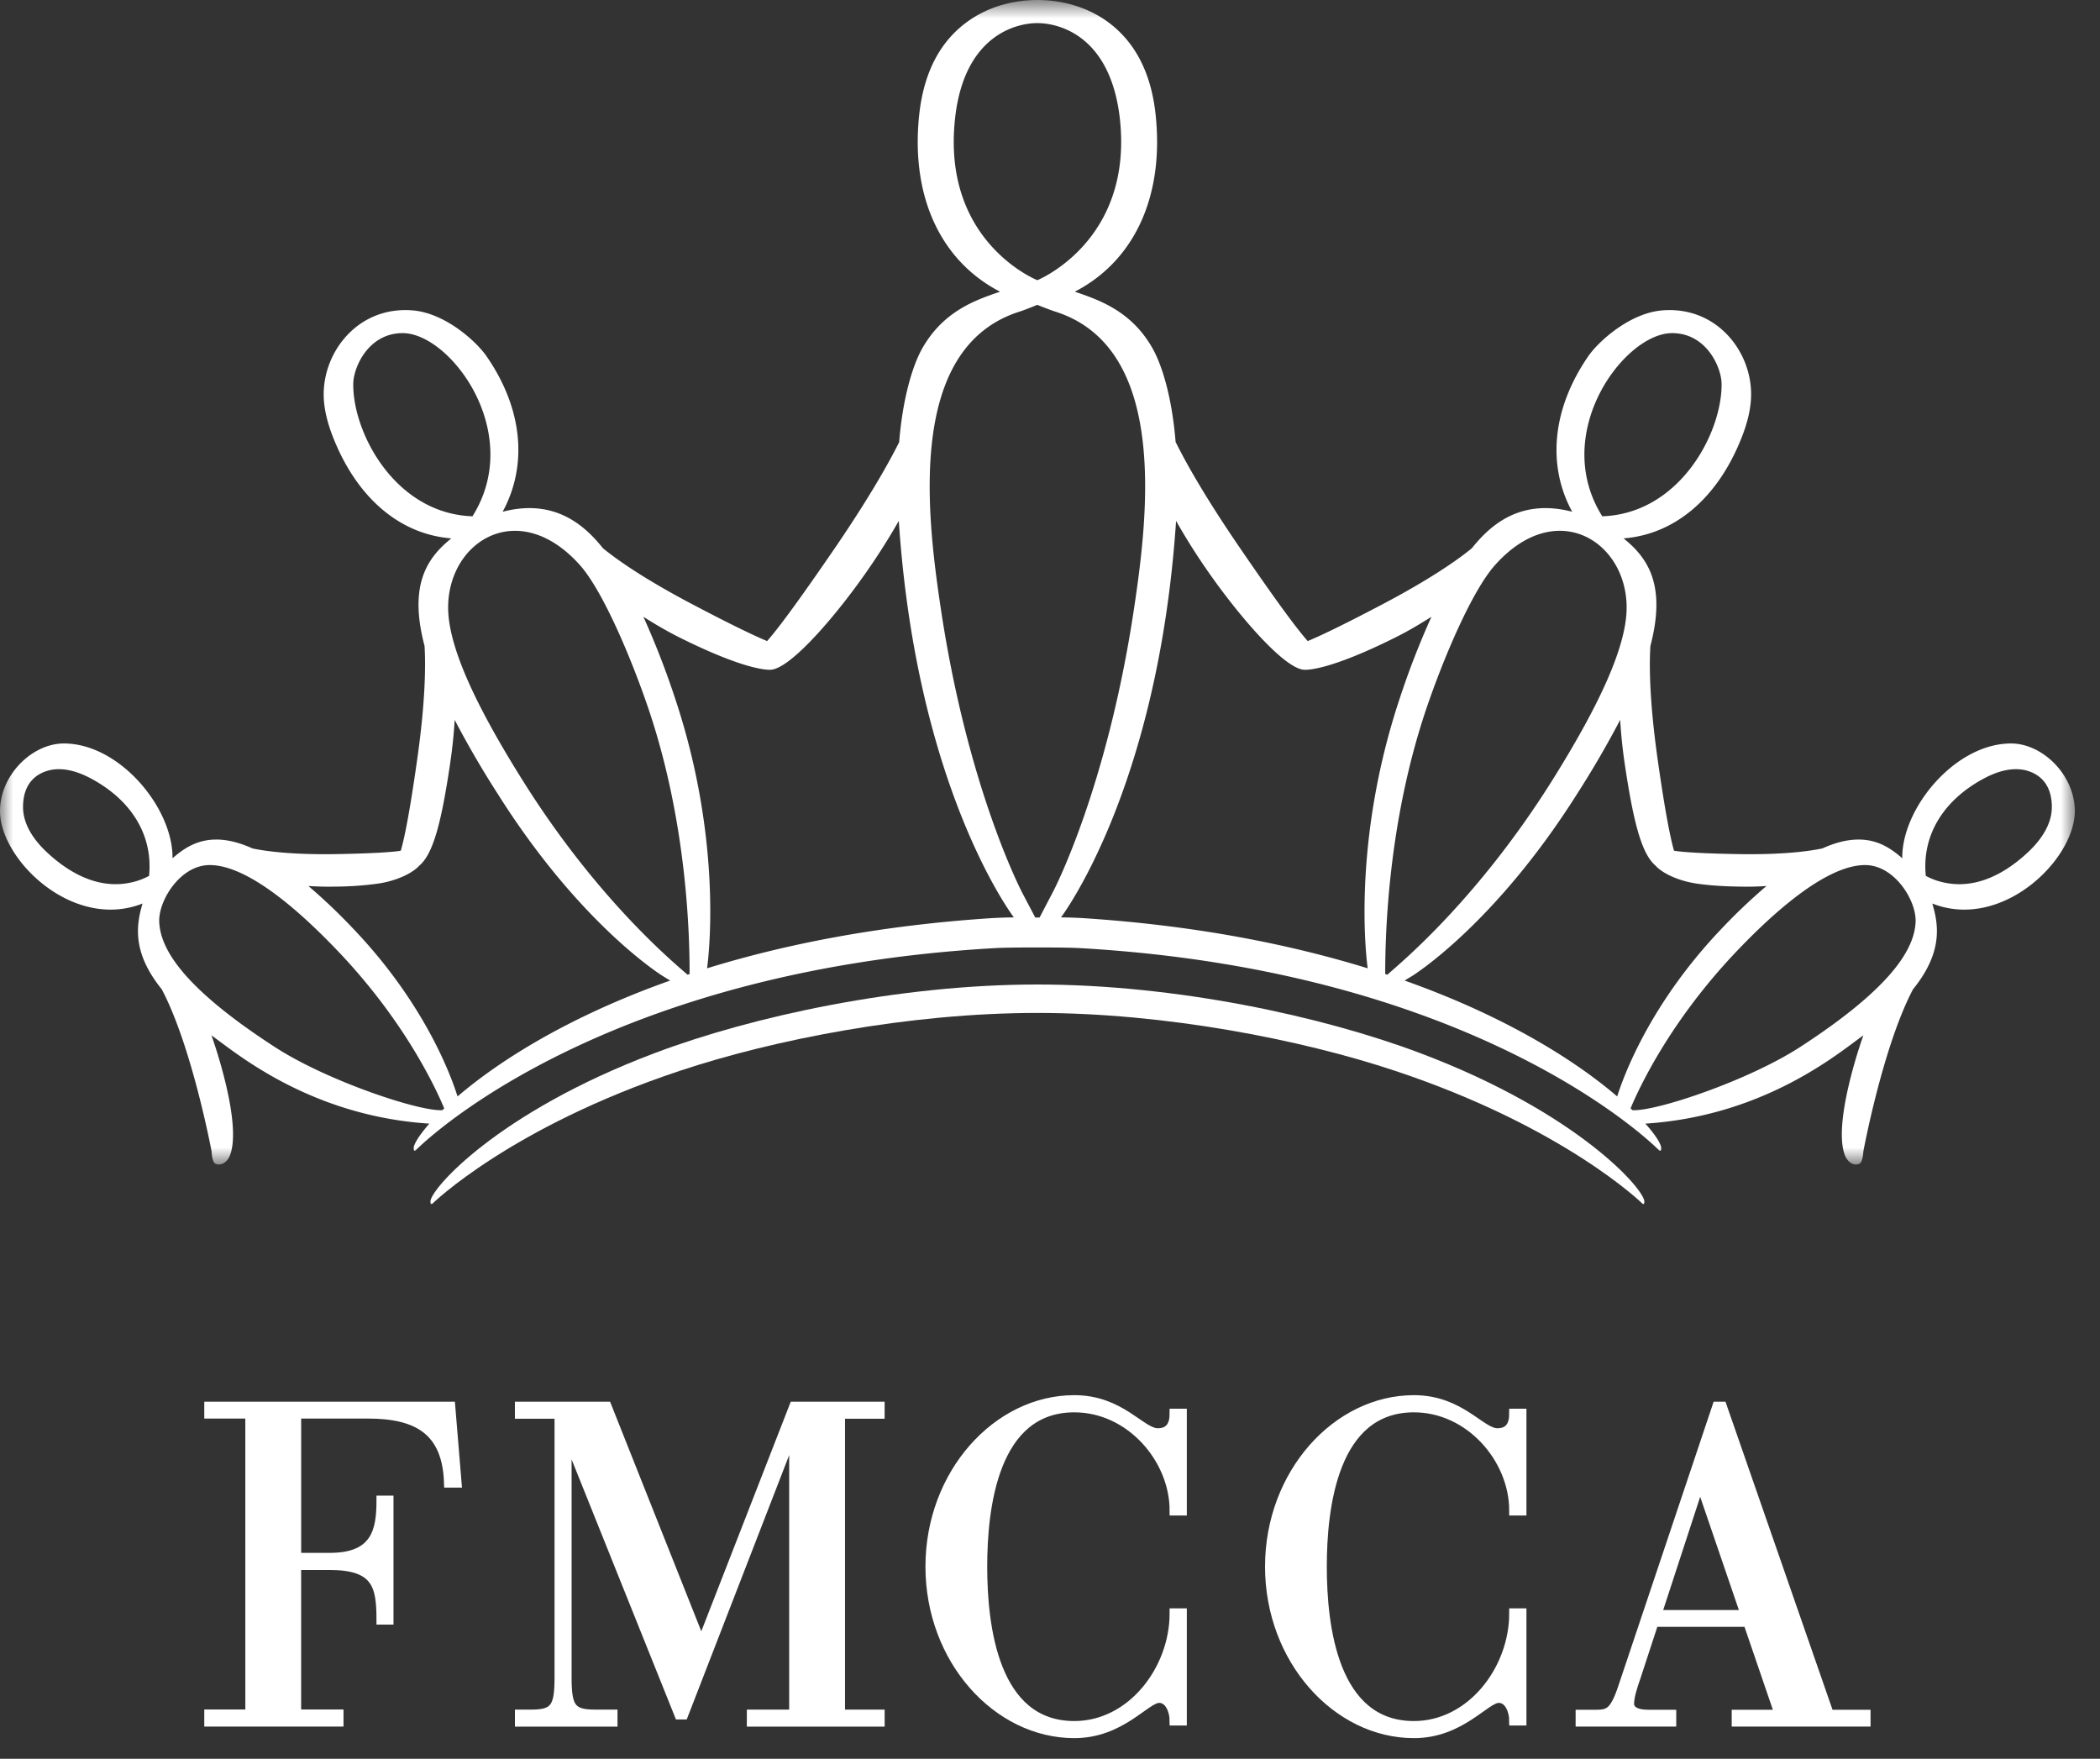 <svg height="67" width="80" xmlns="http://www.w3.org/2000/svg">
    <rect width="100%" height="100%" fill="#333333" stroke="none"/>
    <mask id="a" fill="#fff">
        <path d="M0 .788h79.04v44.361H0z" fill-rule="evenodd"/>
    </mask>
    <g fill="none" fill-rule="evenodd">
        <g fill="#fff">
            <path d="M39.518 38.587c-4.893 0-10.07 1.02-13.629 2.208-6.443 2.143-9.413 5.055-9.413 5.055-.076.05-.076-.031-.079-.067-.04-.442 2.524-3.396 8.536-5.663 3.746-1.416 9.341-2.616 14.585-2.616 5.253 0 10.842 1.2 14.59 2.616 6.012 2.267 8.571 5.221 8.534 5.663-.002.036-.002.117-.074.067 0 0-2.97-2.912-9.415-5.055-3.556-1.188-8.74-2.208-13.635-2.208"/>
            <path d="M77.23 33.278c-1.036.958-2.118 1.354-3.155 1.133a2.522 2.522 0 01-.711-.258c-.151-1.492.617-2.84 2.174-3.688.596-.327 1.132-.44 1.6-.34.506.118 1.027.485 1.027 1.408 0 .474-.215 1.078-.935 1.745zm-8.65 7.393c-1.965 1.276-5.499 2.464-6.393 2.408-.025-.023-.044-.044-.071-.067.25-.596 1.418-3.252 4.108-6.055 2.097-2.186 3.717-3.215 4.826-3.215 1.13 0 1.964 1.364 1.925 2.17-.047 1.016-.89 2.483-4.395 4.759zm-15.07-2.53c.086-.053.168-.105.283-.172.128-.08 3.178-2.02 6.273-6.916a36.762 36.762 0 001.655-2.842c.03.518.085 1.07.17 1.65.328 2.21.638 3.452 1.18 3.905.241.272.83.57 1.545.679.463.07 1.033.11 1.693.118.34.007.669-.002.985-.023a21.872 21.872 0 00-1.73 1.647c-2.741 2.878-3.728 5.646-3.957 6.369-1.532-1.314-4.169-3.022-8.097-4.414zm-.74-.25c0-1.391.081-5.714 1.567-10.107.67-1.975 1.75-4.503 2.617-5.47 2.326-2.606 5.013-.913 5.013 1.617 0 1.48-1.044 3.722-2.825 6.57-2.982 4.76-6.061 7.19-6.289 7.418-.025-.01-.055-.017-.082-.027zm-11.518-2.128c-.269-.015-.55-.025-.832-.028.085-.122 3.704-4.95 4.383-15.105a24.12 24.12 0 001.157 1.844c1.202 1.74 2.916 3.736 3.692 3.826.037.005.844.105 3.54-1.246.484-.242.926-.51 1.339-.77a31.26 31.26 0 00-1.212 3.122c-1.673 5.03-1.36 9.195-1.216 10.269-2.956-.911-6.548-1.633-10.851-1.912zM63.7 13.478c1.3 0 1.87 1.287 1.884 1.916.03 1.86-1.588 4.959-4.545 5.062-1.99-3.17.836-6.978 2.66-6.978zm-27.31-8.24c.37-3.143 2.365-3.57 3.125-3.57l.002.002.01-.001c.758 0 2.742.426 3.126 3.569.562 4.73-3.136 6.224-3.136 6.224S35.832 10 36.391 5.238zm2.232 30.497c-.28.003-.565.013-.832.028-4.305.279-7.9 1-10.854 1.912.144-1.074.461-5.24-1.214-10.27a31.332 31.332 0 00-1.212-3.121c.412.26.86.528 1.34.77 2.697 1.35 3.501 1.25 3.539 1.246.774-.09 2.487-2.085 3.69-3.826.435-.631.821-1.246 1.161-1.844.674 10.155 4.295 14.983 4.382 15.105zM26.19 37.919c-.232-.227-3.312-2.658-6.289-7.418-1.785-2.848-2.829-5.09-2.829-6.57 0-2.53 2.686-4.223 5.02-1.616.861.966 1.94 3.494 2.61 5.469 1.488 4.393 1.57 8.716 1.568 10.108-.026.01-.054.018-.08.027zm-8.76 4.637c-.226-.723-1.212-3.491-3.955-6.37a21.87 21.87 0 00-1.726-1.646c.315.02.64.03.984.023a12.388 12.388 0 001.691-.118c.716-.11 1.304-.407 1.548-.68.541-.452.85-1.694 1.178-3.904.084-.58.143-1.132.17-1.65a36.762 36.762 0 001.656 2.842c3.092 4.897 6.143 6.836 6.273 6.916.111.067.192.119.28.173-3.928 1.392-6.566 3.1-8.098 4.414zm-.578.523c-.894.056-4.425-1.132-6.386-2.408-3.511-2.276-4.354-3.743-4.4-4.758-.038-.807.794-2.171 1.924-2.171 1.108 0 2.726 1.029 4.823 3.215 2.693 2.803 3.86 5.459 4.11 6.055a4.647 4.647 0 00-.071.067zM5.679 34.153a2.52 2.52 0 01-.712.258c-1.037.22-2.118-.175-3.156-1.133-.72-.667-.933-1.271-.933-1.745 0-.923.518-1.29 1.028-1.408.464-.1 1 .013 1.598.34 1.559.849 2.324 2.196 2.175 3.688zm7.779-18.76c.013-.628.582-1.915 1.882-1.915 1.824 0 4.654 3.809 2.658 6.978-2.954-.103-4.573-3.202-4.54-5.062zm25.98 20.347c-.178-.341-.297-.562-.497-.946-.017-.036-2.08-3.961-3.108-10.87-.533-3.573-1.287-9.895 2.997-11.262.225-.07.682-.26.686-.261 0 0 .471.19.693.26 4.283 1.368 3.534 7.69 2.999 11.263-1.028 6.909-3.086 10.834-3.111 10.87l-.494.946zm.493 1.142c.413.002.849.004 1.23.025 15.407.882 22.04 7.7 22.04 7.7.08.052.08-.032.083-.064.013-.141-.182-.481-.604-.951 4.625-.3 7.457-2.773 8.306-3.362-.124.333-1.168 3.38-.702 4.572.092.234.315.423.552.317.133-.068.148-.463.148-.463s.74-4 1.893-6.182c1.152-1.421.971-2.472.734-3.267 2.639 1.042 5.413-1.65 5.43-3.504.006-1.391-1.23-2.593-2.43-2.593-2.125 0-4.163 2.458-4.144 4.372-.317-.274-.708-.571-1.25-.674-.53-.1-1.123-.004-1.793.3-.555.117-1.537.238-3.105.218-1.47-.023-2.18-.076-2.51-.124-.012-.005-.023-.005-.037-.008-.116-.396-.321-1.333-.631-3.531-.3-2.15-.318-3.506-.268-4.27.616-2.347-.118-3.366-1.023-4.096 1.922-.148 3.553-1.496 4.47-3.77.249-.612.389-1.186.389-1.718.003-1.651-1.316-3.343-3.346-3.2-1.257.083-2.46 1.176-2.854 1.744-1.393 2.019-1.572 4.177-.616 5.93-2.042-.534-3.18.589-3.825 1.392-.574.47-1.647 1.213-3.464 2.165-1.496.787-2.323 1.177-2.786 1.369-.408-.461-1.163-1.47-2.636-3.626-1.171-1.716-1.927-3.014-2.39-3.946 0 .003 0 .005-.005.009-.158-1.967-.605-3.07-.833-3.5-.778-1.457-2.004-1.896-2.871-2.2-.054-.018-.08-.025-.133-.045.045-.031.072-.044.124-.07 2.165-1.19 3.267-3.59 2.953-6.64-.17-1.674-.831-2.896-1.94-3.65-.737-.501-1.65-.753-2.569-.753-.913 0-1.828.252-2.56.753-1.115.754-1.77 1.976-1.944 3.65-.314 3.05.789 5.45 2.954 6.64.05.026.076.039.126.07-.054.02-.082.027-.135.046-.868.303-2.088.742-2.873 2.199-.227.43-.673 1.533-.834 3.5v-.01c-.468.933-1.223 2.23-2.39 3.947-1.477 2.157-2.23 3.165-2.64 3.626-.46-.192-1.287-.582-2.786-1.37-1.816-.951-2.887-1.693-3.464-2.164-.645-.803-1.784-1.926-3.824-1.392.954-1.753.782-3.911-.617-5.93-.395-.568-1.596-1.661-2.85-1.744-2.029-.143-3.35 1.549-3.35 3.2 0 .532.141 1.106.39 1.719.92 2.273 2.548 3.62 4.472 3.769-.904.73-1.64 1.749-1.02 4.096.046.764.03 2.12-.272 4.27-.31 2.198-.514 3.135-.632 3.53-.014.004-.023.004-.035.009-.335.048-1.04.1-2.513.124-1.566.02-2.548-.101-3.102-.217-.675-.305-1.262-.401-1.794-.301-.543.103-.934.4-1.253.674.022-1.914-2.017-4.372-4.14-4.372-1.204 0-2.44 1.202-2.432 2.593.016 1.854 2.792 4.546 5.43 3.504-.233.795-.417 1.846.732 3.267 1.153 2.182 1.9 6.182 1.9 6.182s.008.395.144.463c.236.106.46-.083.554-.317.463-1.192-.581-4.24-.706-4.572.85.589 3.681 3.063 8.302 3.362-.411.47-.61.81-.596.95.001.033.001.117.076.066 0 0 6.637-6.82 22.048-7.701.378-.021.812-.023 1.23-.025z" mask="url(#a)" transform="translate(0 -.788)"/>
            <path d="M64.78 56.472h-.03l-1.65 5.05h3.406zm1.811 5.313H63l-.688 2.102c-.117.334-.249.731-.249 1.018 0 .226.2.416.735.416h.871v.264h-3.457v-.264h.542c.519 0 .735-.05 1.055-.979l3.608-10.757h.182l4.078 11.736h1.394v.264h-4.913v-.264h1.643z"/>
        </g>
        <path d="M64.78 56.472h-.03l-1.65 5.05h3.406zm1.811 5.313H63l-.688 2.102c-.117.334-.249.731-.249 1.018 0 .226.2.416.735.416h.871v.264h-3.457v-.264h.542c.519 0 .735-.05 1.055-.979l3.608-10.757h.182l4.078 11.736h1.394v.264h-4.913v-.264h1.643z" stroke="#fff" stroke-width=".376"/>
        <path d="M9.533 53.851H7.97v-.266h9.186l.239 2.896h-.292c-.067-1.996-1.2-2.63-3.088-2.63h-2.73v5.492h1.288c1.783 0 1.957-1.072 1.957-2.18h.272v4.536h-.272c0-1.303-.174-2.08-1.976-2.08h-1.27v5.692h1.614v.274H7.97v-.274h1.564z" fill="#fff"/>
        <path d="M9.533 53.851H7.97v-.266h9.186l.239 2.896h-.292c-.067-1.996-1.2-2.63-3.088-2.63h-2.73v5.492h1.288c1.783 0 1.957-1.072 1.957-2.18h.272v4.536h-.272c0-1.303-.174-2.08-1.976-2.08h-1.27v5.692h1.614v.274H7.97v-.274h1.564z" stroke="#fff" stroke-width=".376"/>
        <path d="M21.313 53.858h-1.51v-.272h3.311l3.604 9.07 3.534-9.07h3.26v.272h-1.509v11.456h1.51v.272h-4.874v-.272h1.613V54.509h-.032l-4.188 10.805h-.154l-4.254-10.601h-.037v9.185c0 1.127.155 1.416 1.065 1.416h.684v.272h-3.532v-.272h.445c.91 0 1.064-.29 1.064-1.416z" fill="#fff"/>
        <path d="M21.313 53.858h-1.51v-.272h3.311l3.604 9.07 3.534-9.07h3.26v.272h-1.509v11.456h1.51v.272h-4.874v-.272h1.613V54.509h-.032l-4.188 10.805h-.154l-4.254-10.601h-.037v9.185c0 1.127.155 1.416 1.065 1.416h.684v.272h-3.532v-.272h.445c.91 0 1.064-.29 1.064-1.416z" stroke="#fff" stroke-width=".376"/>
        <path d="M45.024 57.544h-.279c0-1.982-1.683-3.93-3.818-3.93-3.089 0-3.507 3.808-3.507 6.065 0 2.258.418 6.071 3.507 6.071 2.186 0 3.818-2.14 3.818-4.293h.279v4.087h-.279c0-.345-.172-.862-.588-.862-.521 0-1.443 1.343-3.23 1.343-2.933 0-5.484-2.811-5.484-6.346 0-3.533 2.551-6.343 5.484-6.343 1.771 0 2.533 1.26 3.177 1.26.484 0 .641-.328.641-.744h.279z" fill="#fff"/>
        <path d="M45.024 57.544h-.279c0-1.982-1.683-3.93-3.818-3.93-3.089 0-3.507 3.808-3.507 6.065 0 2.258.418 6.071 3.507 6.071 2.186 0 3.818-2.14 3.818-4.293h.279v4.087h-.279c0-.345-.172-.862-.588-.862-.521 0-1.443 1.343-3.23 1.343-2.933 0-5.484-2.811-5.484-6.346 0-3.533 2.551-6.343 5.484-6.343 1.771 0 2.533 1.26 3.177 1.26.484 0 .641-.328.641-.744h.279z" stroke="#fff" stroke-width=".376"/>
        <path d="M57.962 57.544h-.28c0-1.982-1.683-3.93-3.818-3.93-3.089 0-3.507 3.808-3.507 6.065 0 2.258.418 6.071 3.507 6.071 2.186 0 3.818-2.14 3.818-4.293h.28v4.087h-.28c0-.345-.17-.862-.588-.862-.52 0-1.443 1.343-3.23 1.343-2.931 0-5.484-2.811-5.484-6.346 0-3.533 2.553-6.343 5.484-6.343 1.771 0 2.535 1.26 3.177 1.26.485 0 .641-.328.641-.744h.28z" fill="#fff"/>
        <path d="M57.962 57.544h-.28c0-1.982-1.683-3.93-3.818-3.93-3.089 0-3.507 3.808-3.507 6.065 0 2.258.418 6.071 3.507 6.071 2.186 0 3.818-2.14 3.818-4.293h.28v4.087h-.28c0-.345-.17-.862-.588-.862-.52 0-1.443 1.343-3.23 1.343-2.931 0-5.484-2.811-5.484-6.346 0-3.533 2.553-6.343 5.484-6.343 1.771 0 2.535 1.26 3.177 1.26.485 0 .641-.328.641-.744h.28z" stroke="#fff" stroke-width=".376"/>
    </g>
</svg>
